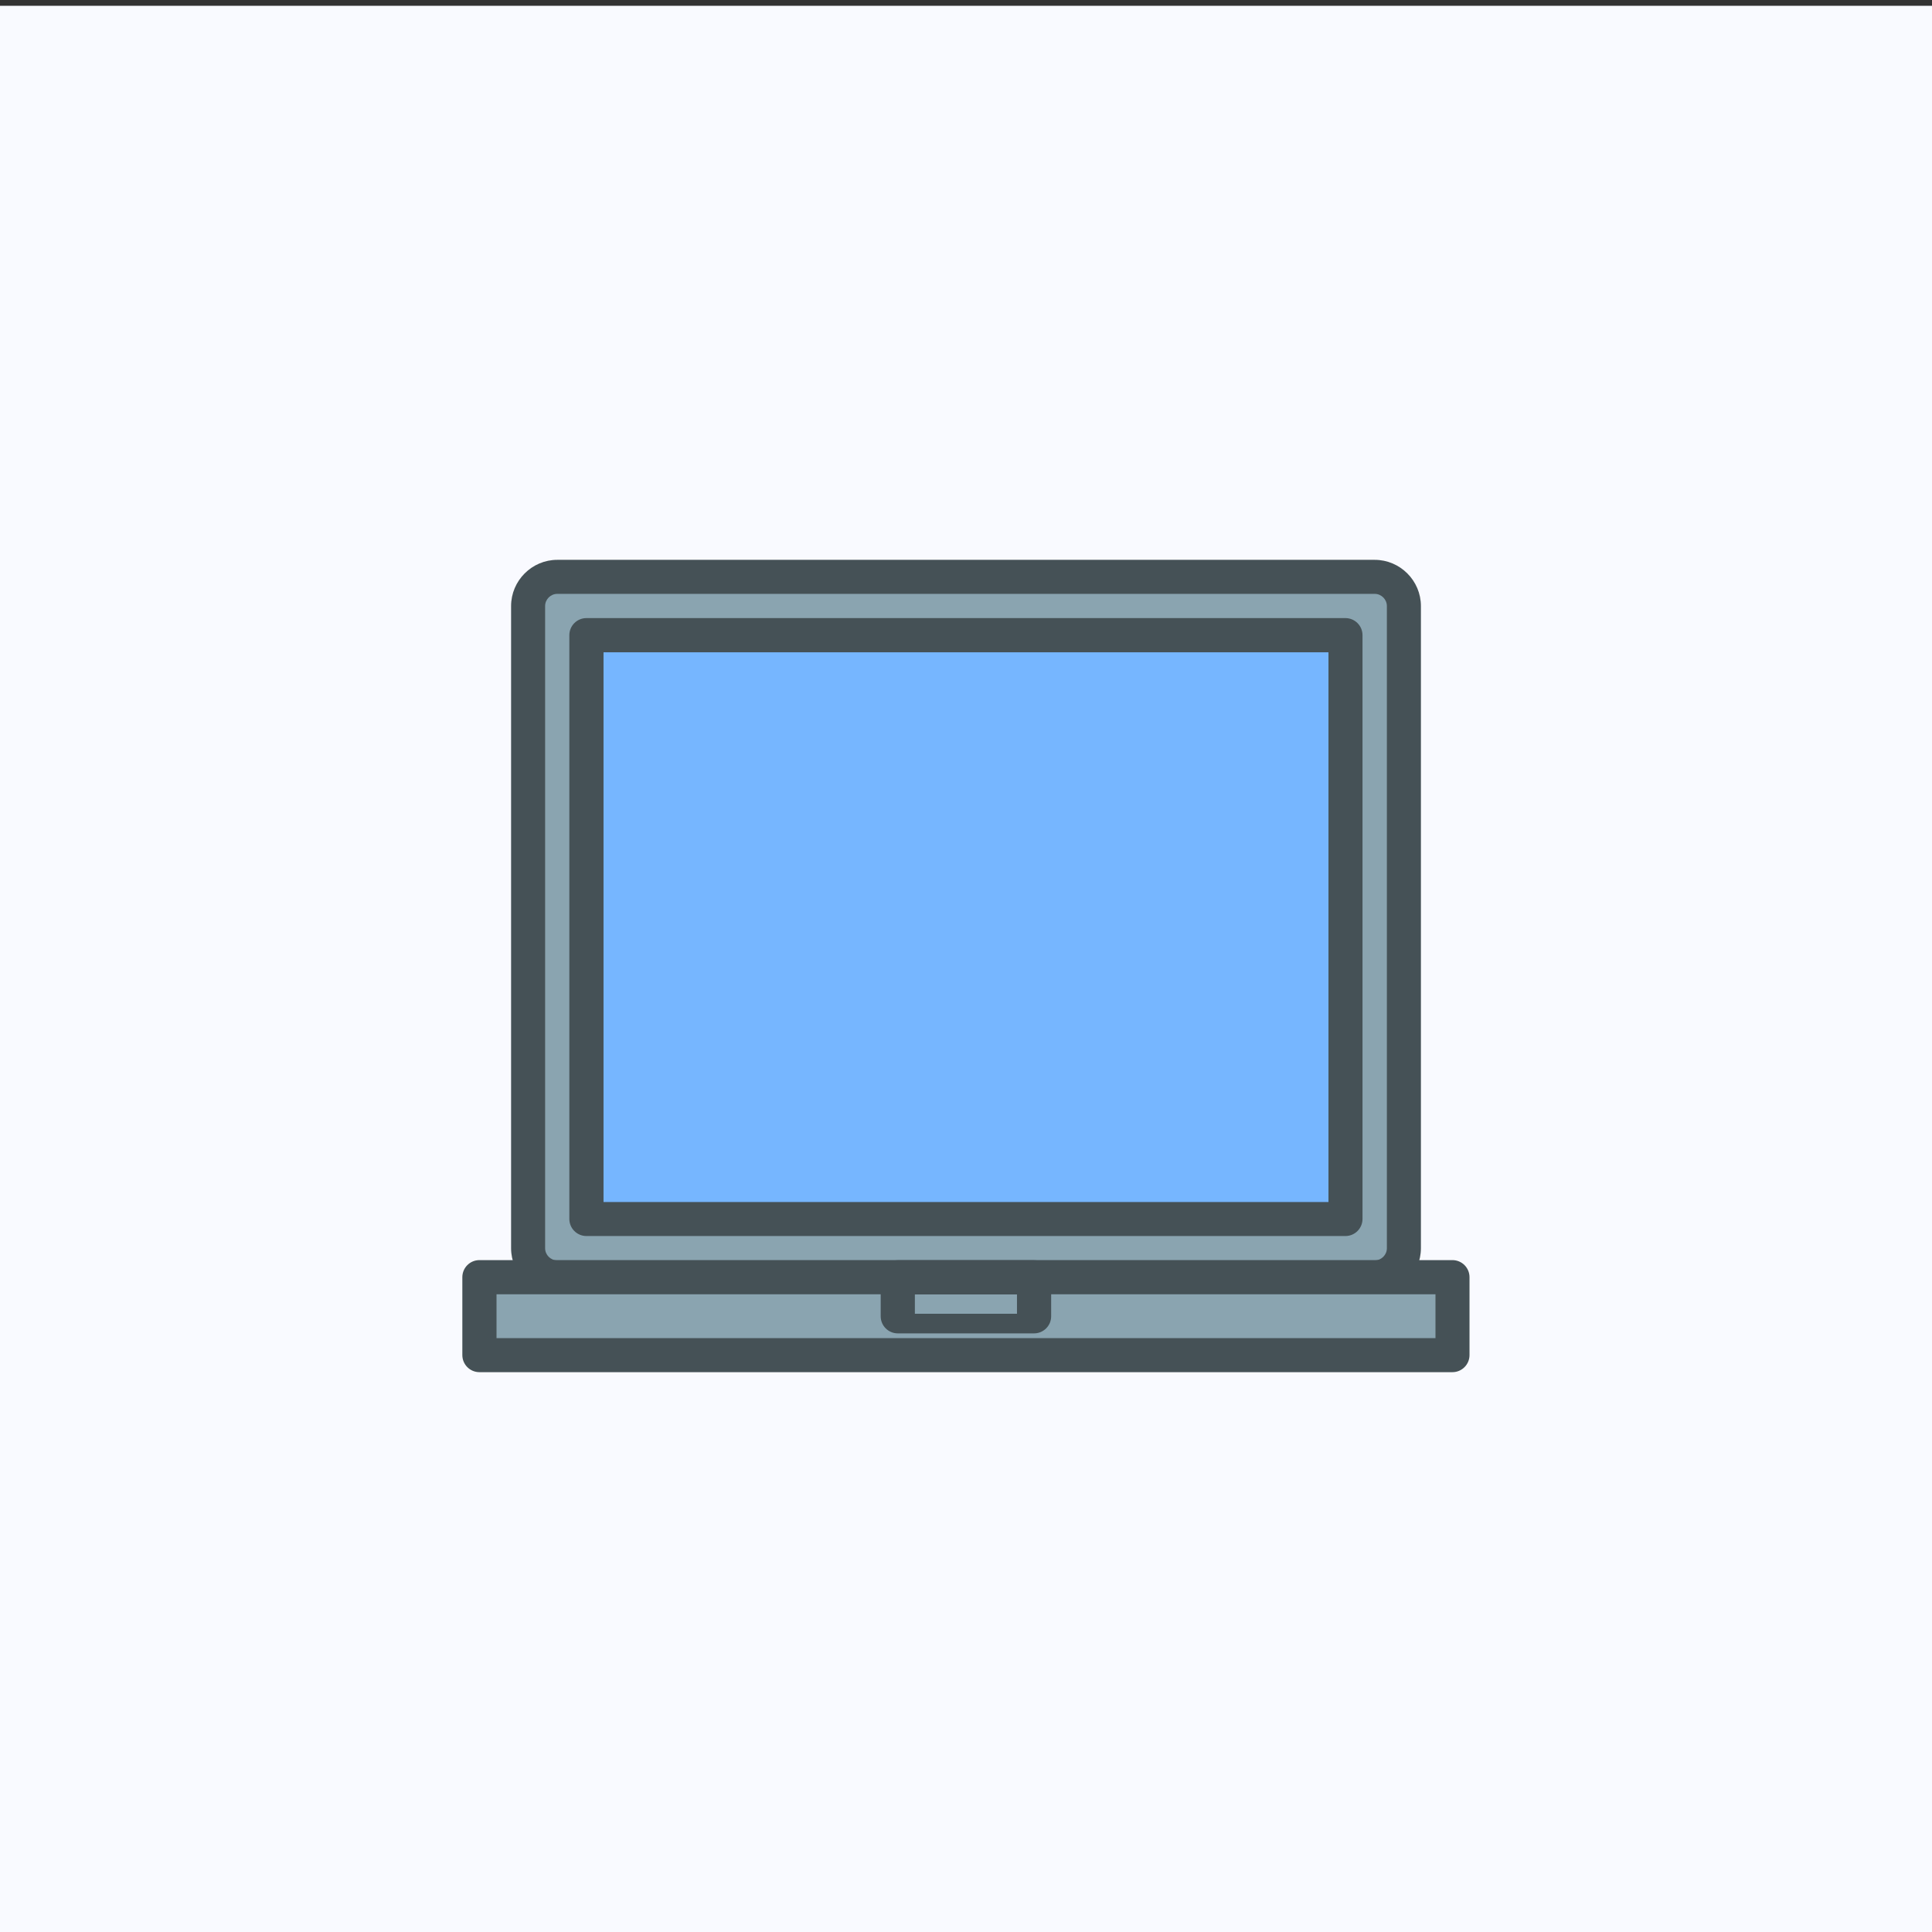<?xml version="1.0" encoding="UTF-8"?>
<svg id="Layer_1" xmlns="http://www.w3.org/2000/svg" viewBox="0 0 130 130">
  <rect x="0" y="0" width="130" height="130" fill="#333333" stroke="none"/>
  <defs>
    <style>
      .cls-1 {
        fill: #455156;
      }

      .cls-2 {
        fill: #8aa4b0;
      }

      .cls-3 {
        fill: #76b6ff;
      }

      .cls-4 {
        fill: #f9faff;
      }
    </style>
  </defs>
  <rect class="cls-4" y=".39" width="130" height="130"/>
  <g id="_x31_8-devices-computer-notebook-screen-portable">
    <g id="Layer-1">
      <rect class="cls-2" x="35.54" y="38.81" width="58.93" height="47.14" rx="1.96" ry="1.96"/>
      <path class="cls-1" d="M92.5,87.1h-55c-1.71,0-3.11-1.4-3.11-3.11v-43.21c0-1.71,1.4-3.11,3.11-3.11h55c1.71,0,3.11,1.4,3.11,3.11v43.21c0,1.71-1.4,3.11-3.11,3.11ZM37.5,39.96c-.45,0-.82.37-.82.82v43.21c0,.45.37.82.82.82h55c.45,0,.82-.37.82-.82v-43.21c0-.45-.37-.82-.82-.82h-55Z"/>
    </g>
    <g id="Layer-2">
      <rect class="cls-3" x="39.47" y="42.74" width="51.07" height="39.28"/>
      <path class="cls-1" d="M90.53,83.17h-51.07c-.63,0-1.15-.51-1.15-1.15v-39.28c0-.63.51-1.15,1.15-1.15h51.07c.63,0,1.15.51,1.15,1.15v39.28c0,.63-.51,1.15-1.15,1.15ZM40.61,80.88h48.78v-36.99h-48.78v36.99Z"/>
    </g>
    <g id="Layer-3">
      <rect class="cls-2" x="32.26" y="85.95" width="65.47" height="5.24"/>
      <path class="cls-1" d="M97.74,92.33H32.26c-.63,0-1.15-.51-1.15-1.15v-5.24c0-.63.51-1.15,1.15-1.15h65.47c.63,0,1.15.51,1.15,1.15v5.24c0,.63-.51,1.15-1.15,1.15ZM33.41,90.04h63.18v-2.95h-63.18v2.95Z"/>
    </g>
    <g id="Layer-4">
      <rect class="cls-2" x="60.42" y="85.95" width="9.17" height="2.62"/>
      <path class="cls-1" d="M69.58,89.72h-9.17c-.63,0-1.15-.51-1.15-1.15v-2.62c0-.63.51-1.15,1.15-1.15h9.17c.63,0,1.15.51,1.15,1.15v2.62c0,.63-.51,1.15-1.15,1.15ZM61.56,88.4h6.87v-1.3h-6.87v1.3Z"/>
    </g>
  </g>
</svg>